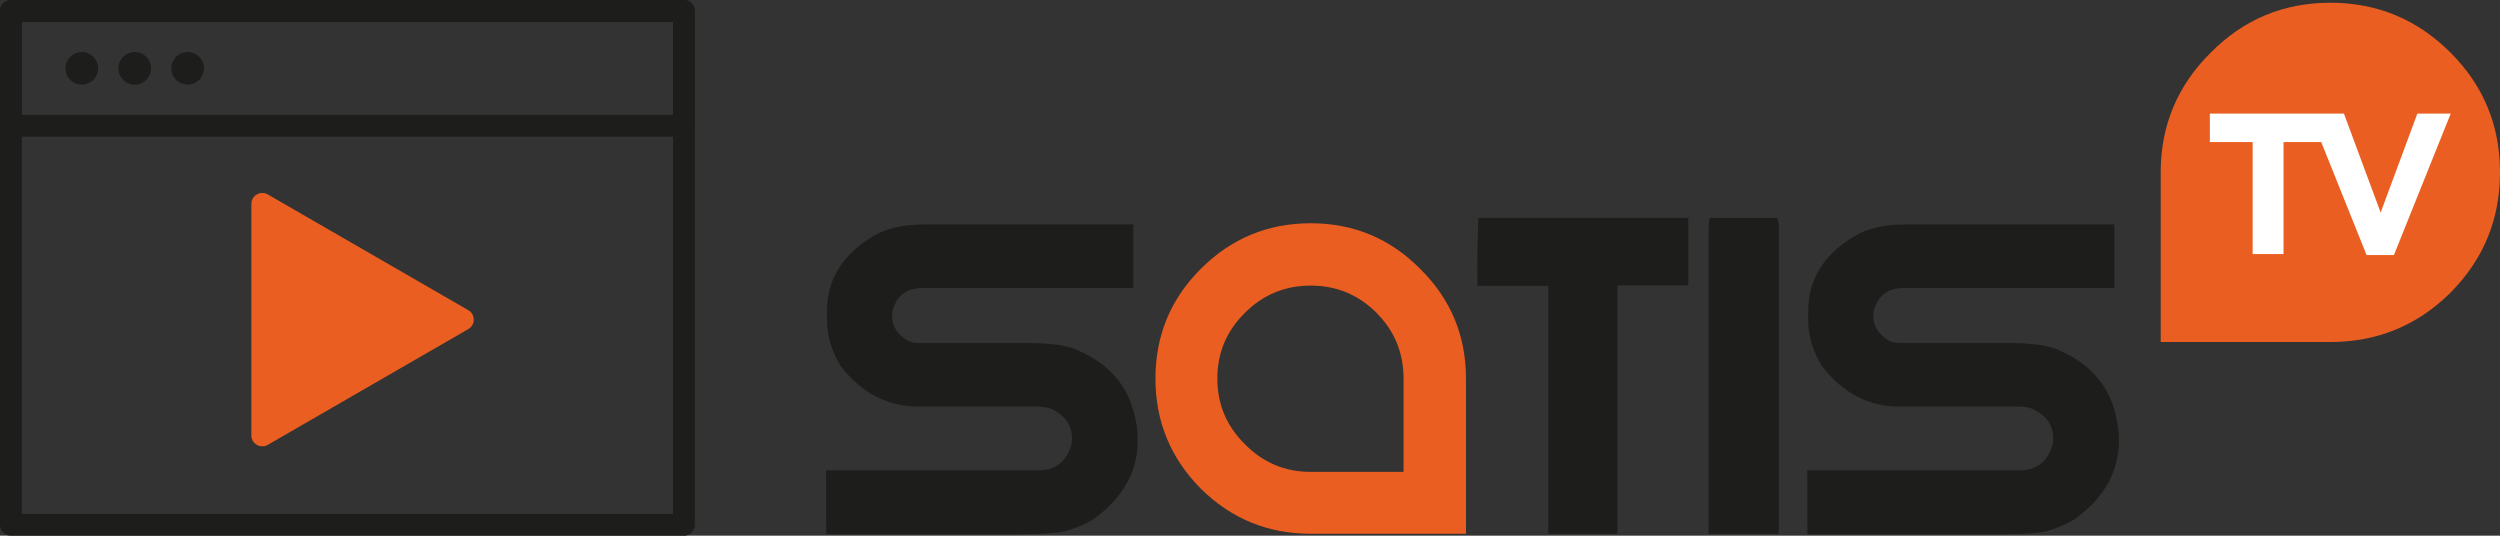 <svg xmlns="http://www.w3.org/2000/svg" id="Calque_2" data-name="Calque 2" viewBox="0 0 375.35 80.43"><rect x="0" y="0" width="375.35" height="80.43" fill="#333333" stroke="none"/><defs><style>      .cls-1 {        fill: none;      }      .cls-1, .cls-2, .cls-3, .cls-4 {        stroke-width: 0px;      }      .cls-2 {        fill: #1d1d1b;      }      .cls-3 {        fill: #fff;      }      .cls-4 {        fill: #eb5e21;      }    </style></defs><g id="Calque_1-2" data-name="Calque 1"><g><g><path class="cls-2" d="m253.48,32.71v10.13h-10.64v37.29h-10.38v-37.22h-10.65c0-1.67-.02-3.22,0-4.76.03-1.82.1-3.63.16-5.45h31.51Z"></path><path class="cls-2" d="m266.84,32.71c.08.38.24.76.24,1.14.01,15.26,0,30.51,0,45.77,0,.13-.03.26-.05.51h-10.5c0-.45,0-.93,0-1.4,0-14.81,0-29.62,0-44.44,0-.53.1-1.05.16-1.58,3.38,0,6.77,0,10.15,0Z"></path><path class="cls-2" d="m138.79,33.69h31.35v9.56h-31.64c-2.48,0-3.99,1.22-4.55,3.65v.68c0,1.44.81,2.65,2.42,3.62.49.2,1.01.29,1.55.29h15.92c4.09,0,6.87.42,8.33,1.26,3.62,1.61,6.11,4.08,7.49,7.39.77,2.04,1.16,4.03,1.16,5.97,0,4.65-2.17,8.57-6.52,11.75-1.29.82-2.78,1.45-4.45,1.91-1.25.28-3.32.42-6.23.42h-29.57l-.03-9.56h31.77c2.67,0,4.37-1.31,5.1-3.94l.06-.87c0-1.85-.91-3.27-2.74-4.26-.64-.34-1.47-.52-2.48-.52h-17.85c-4.67,0-8.57-2.04-11.69-6.13-1.36-2.26-2.03-4.55-2.03-6.88v-1.26c0-4.78,2.32-8.56,6.97-11.33,1.94-1.16,4.5-1.74,7.68-1.74Z"></path><path class="cls-2" d="m286.11,33.69h31.35v9.56h-31.64c-2.48,0-3.99,1.22-4.55,3.65v.68c0,1.44.81,2.65,2.42,3.62.49.2,1.01.29,1.55.29h15.92c4.09,0,6.87.42,8.33,1.26,3.62,1.61,6.11,4.08,7.49,7.39.77,2.04,1.16,4.03,1.16,5.97,0,4.65-2.17,8.57-6.52,11.75-1.29.82-2.78,1.45-4.45,1.91-1.25.28-3.32.42-6.23.42h-29.57l-.03-9.56h31.77c2.67,0,4.37-1.31,5.1-3.94l.06-.87c0-1.85-.91-3.27-2.74-4.26-.64-.34-1.47-.52-2.48-.52h-17.85c-4.67,0-8.57-2.04-11.69-6.13-1.36-2.26-2.03-4.55-2.03-6.88v-1.26c0-4.78,2.32-8.56,6.97-11.33,1.94-1.16,4.5-1.74,7.68-1.74Z"></path><path class="cls-4" d="m196.79,33.52c6.44,0,11.92,2.29,16.45,6.86,4.58,4.53,6.86,10.01,6.86,16.45v23.31h-23.31c-6.44,0-11.94-2.26-16.52-6.79-4.53-4.58-6.79-10.08-6.79-16.52s2.26-11.92,6.79-16.45c4.58-4.58,10.08-6.86,16.52-6.86Zm13.94,23.31c0-3.86-1.36-7.15-4.07-9.87-2.72-2.72-6.01-4.08-9.87-4.08s-7.15,1.36-9.87,4.08c-2.76,2.72-4.15,6.01-4.15,9.87s1.38,7.15,4.15,9.87c2.72,2.77,6.01,4.15,9.87,4.15h13.94v-14.01Z"></path><path class="cls-4" d="m367.93,7.91c4.95,4.95,7.42,10.94,7.42,17.97,0,7.03-2.47,13.05-7.42,18.05-5,4.95-11.02,7.42-18.05,7.42h-25.47v-25.47c0-7.03,2.5-13.02,7.5-17.97,4.95-5,10.94-7.5,17.97-7.5s13.05,2.5,18.05,7.5Z"></path><polygon class="cls-3" points="362.94 17.06 357.43 31.91 351.92 17.06 349.27 17.06 346.79 17.06 331.79 17.06 331.79 21.33 338.21 21.33 338.21 38.15 342.85 38.15 342.85 21.33 348.51 21.33 355.32 38.3 359.42 38.3 367.95 17.06 362.94 17.06"></polygon></g><g><g><rect class="cls-1" x="1.64" y="1.64" width="101.04" height="77.16"></rect><path class="cls-2" d="m102.68,80.43H1.64c-.9,0-1.64-.73-1.64-1.64V1.64C0,.73.73,0,1.64,0h101.04c.9,0,1.64.73,1.64,1.64v77.16c0,.9-.73,1.64-1.64,1.64Zm-99.4-3.28h97.77V3.28H3.28v73.88Z"></path></g><g><rect class="cls-1" x="1.64" y="1.64" width="101.04" height="17.25"></rect><path class="cls-2" d="m102.68,20.52H1.64c-.9,0-1.64-.73-1.64-1.64V1.64C0,.73.73,0,1.64,0h101.04c.9,0,1.64.73,1.64,1.64v17.25c0,.9-.73,1.64-1.64,1.64ZM3.28,17.25h97.77V3.28H3.28v13.97Z"></path></g><g><polygon class="cls-4" points="39.38 30.61 69.49 47.99 39.38 65.37 39.38 30.61"></polygon><path class="cls-4" d="m39.38,67.01c-.28,0-.57-.07-.82-.22-.51-.29-.82-.83-.82-1.42V30.61c0-.59.31-1.13.82-1.42.51-.29,1.13-.29,1.64,0l30.11,17.38c.51.29.82.83.82,1.42s-.31,1.13-.82,1.42l-30.11,17.38c-.25.15-.54.22-.82.22Zm1.64-33.57v29.09l25.19-14.55-25.19-14.55Z"></path></g><path class="cls-2" d="m14.73,10.26c0,1.35-1.1,2.45-2.45,2.45s-2.45-1.1-2.45-2.45,1.1-2.45,2.45-2.45,2.45,1.1,2.45,2.45Z"></path><path class="cls-2" d="m22.68,10.26c0,1.35-1.1,2.45-2.45,2.45s-2.45-1.1-2.45-2.45,1.1-2.45,2.45-2.45,2.45,1.1,2.45,2.45Z"></path><path class="cls-2" d="m30.62,10.26c0,1.35-1.1,2.45-2.45,2.45s-2.45-1.1-2.45-2.45,1.1-2.45,2.45-2.45,2.45,1.1,2.45,2.45Z"></path></g></g></g></svg>